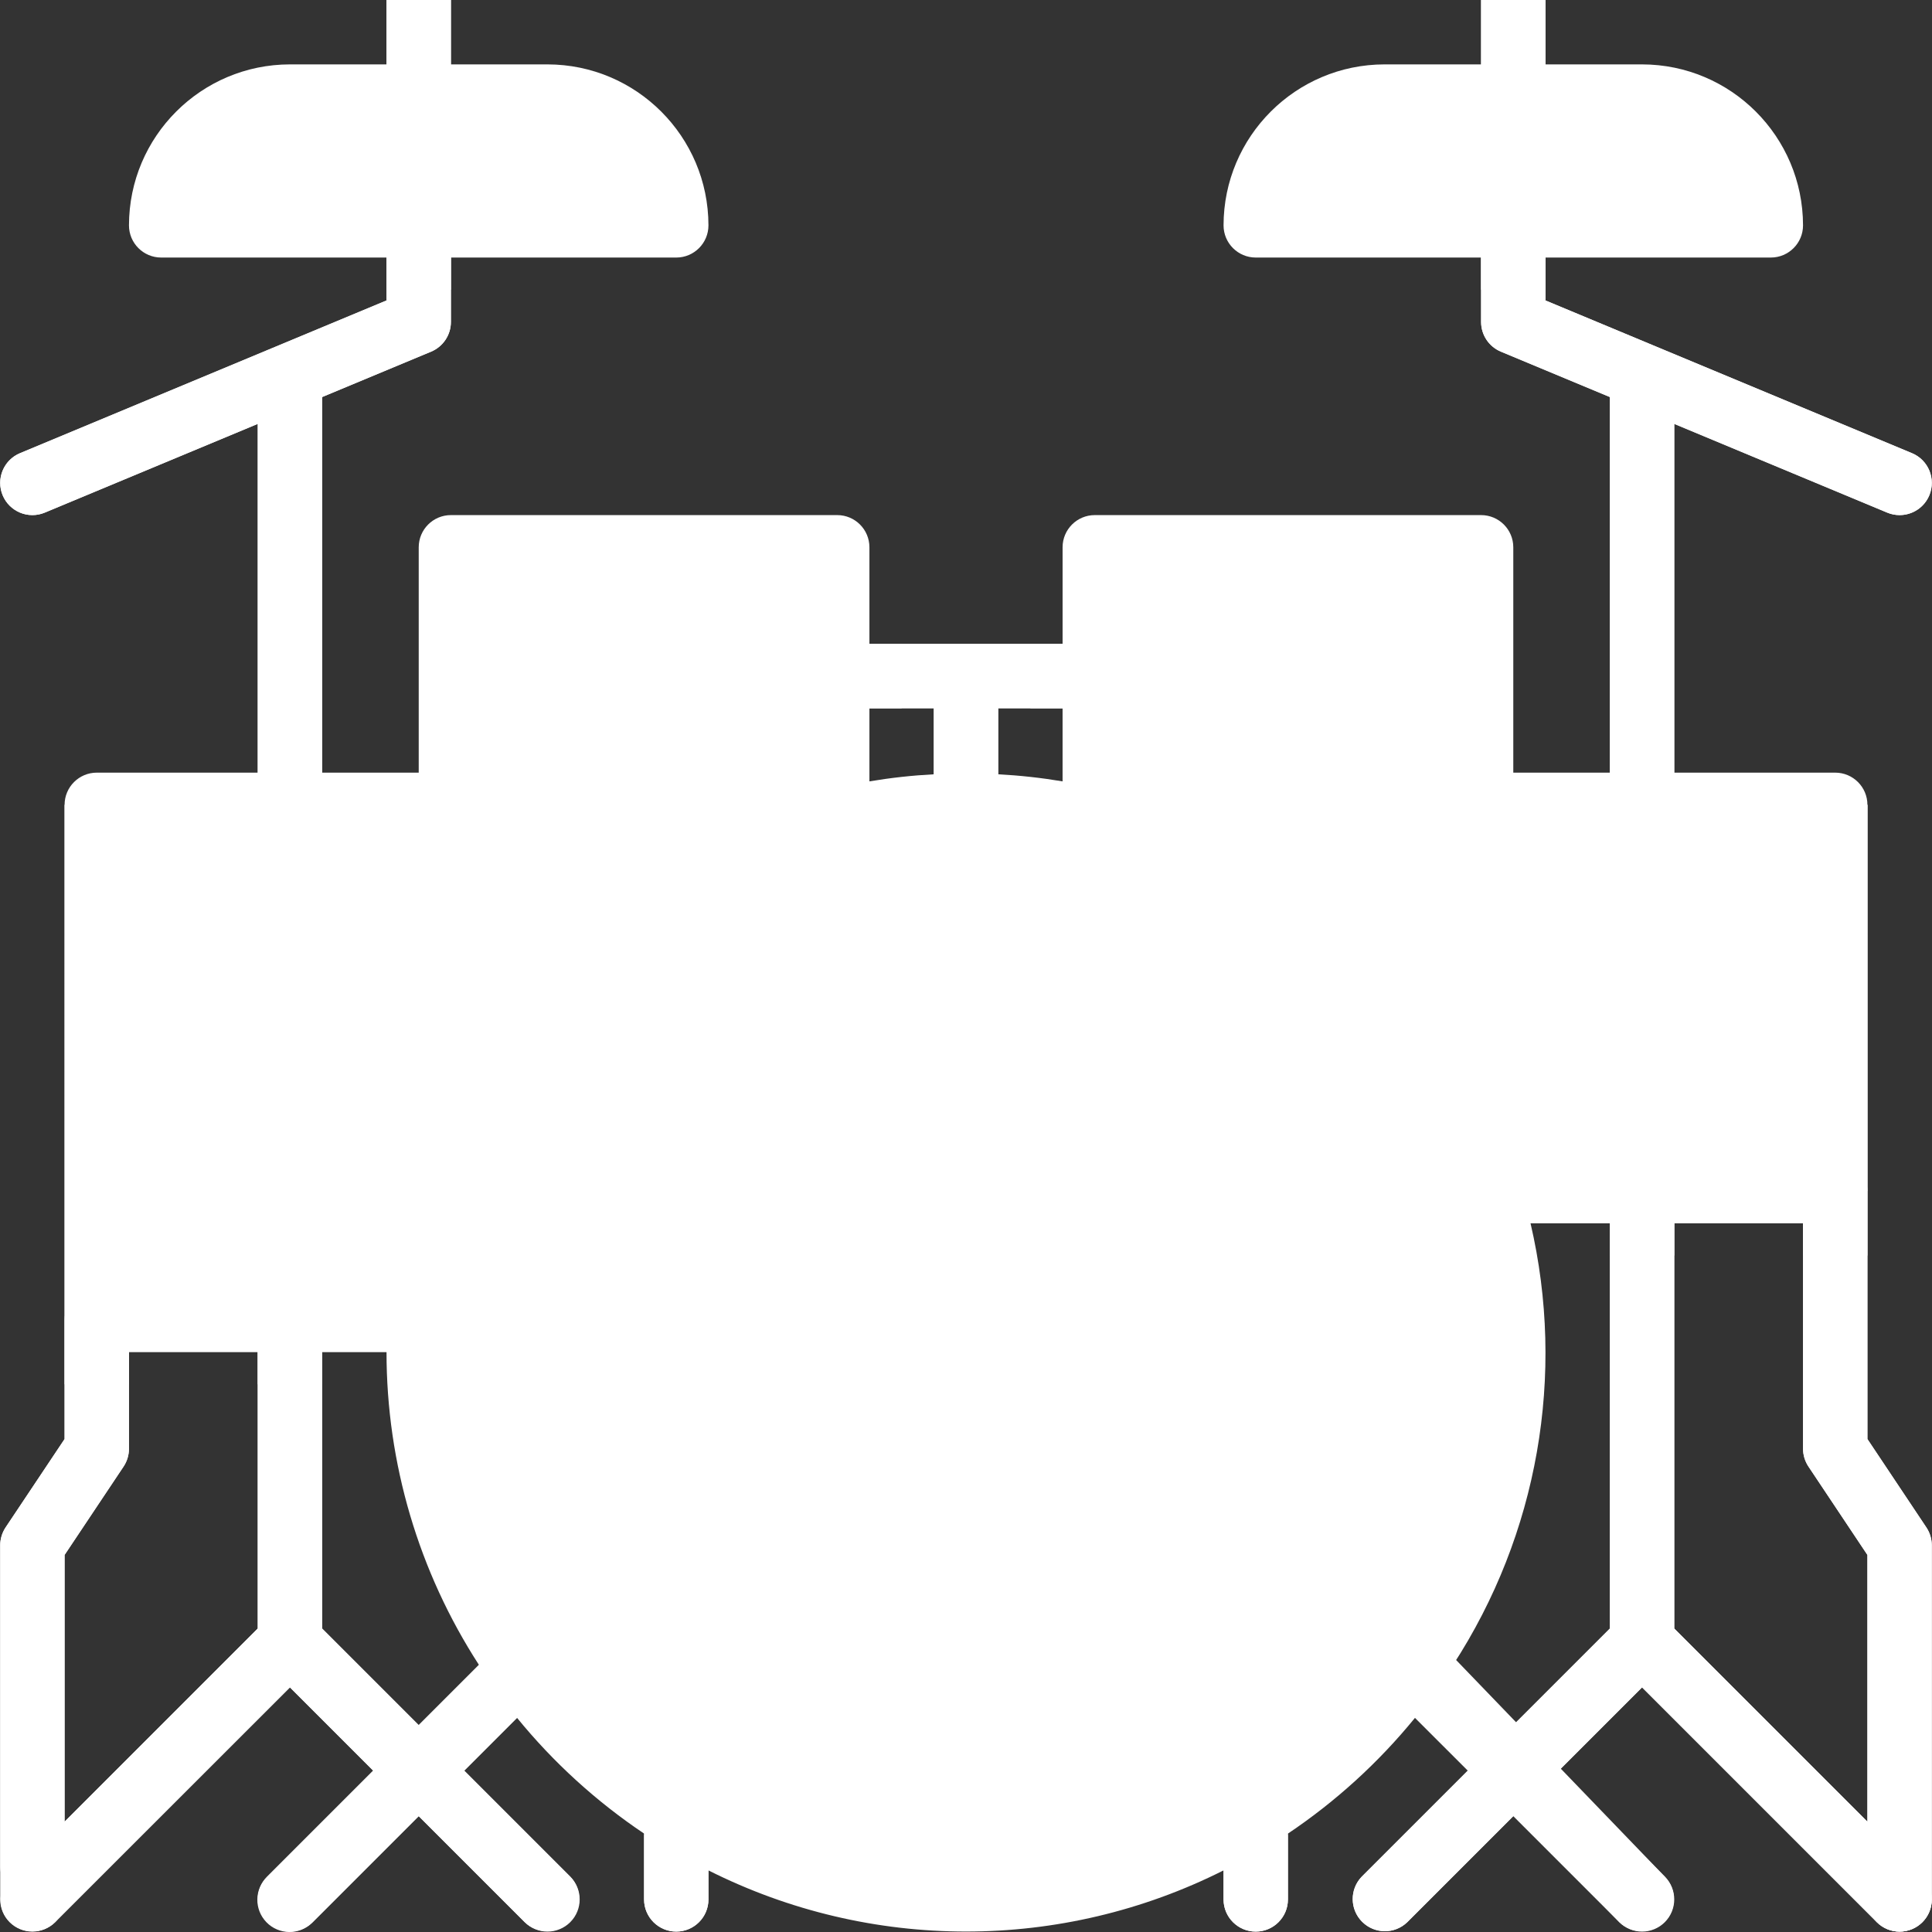 <?xml version="1.0"?>
<svg xmlns="http://www.w3.org/2000/svg" xmlns:xlink="http://www.w3.org/1999/xlink" xmlns:svgjs="http://svgjs.com/svgjs" version="1.1" width="512" height="512" x="0" y="0" viewBox="0 0 480.098 480.098" style="enable-background:new 0 0 512 512" xml:space="preserve" class=""><rect x="0" y="0" width="480.098" height="480.098" fill="#333333" stroke="none"/><g>
<g xmlns="http://www.w3.org/2000/svg">
	<path style="" d="M8.049,480c-4.418,0-8-3.582-8-8v-88c0.002-1.58,0.47-3.124,1.344-4.44l14.656-21.96V328   c0-4.418,3.582-8,8-8s8,3.582,8,8v32c-0.002,1.58-0.47,3.124-1.344,4.44L16.049,386.4V472C16.049,476.418,12.467,480,8.049,480z" fill="#ffffff" data-original="#dedede"/>
	<path style="" d="M472.049,480c-4.418,0-8-3.582-8-8v-85.6l-14.656-21.984c-0.87-1.309-1.337-2.844-1.344-4.416v-64   c0-4.418,3.582-8,8-8s8,3.582,8,8v61.6l14.656,21.984c0.87,1.309,1.337,2.844,1.344,4.416v88   C480.049,476.418,476.467,480,472.049,480z" fill="#ffffff" data-original="#dedede"/>
</g>
<path xmlns="http://www.w3.org/2000/svg" style="" d="M112.049,200h40v32h0.456c16.085-13.538,35.102-23.144,55.544-28.056V168h-96V200z" fill="#ffffff" data-original="#4398d1" class=""/>
<g xmlns="http://www.w3.org/2000/svg">
	<path style="" d="M112.049,136h96v32h-96V136z" fill="#ffffff" data-original="#dedede"/>
	<path style="" d="M272.049,160h-64v16h24v24h16v-24h24V160z" fill="#ffffff" data-original="#dedede"/>
	<path style="" d="M272.049,136h96v32h-96V136z" fill="#ffffff" data-original="#dedede"/>
</g>
<path xmlns="http://www.w3.org/2000/svg" style="" d="M272.049,203.944c20.442,4.912,39.459,14.518,55.544,28.056h0.456v-32h40v-32h-96V203.944z" fill="#ffffff" data-original="#4398d1" class=""/>
<g xmlns="http://www.w3.org/2000/svg">
	<path style="" d="M96.049,0h16v24h-16V0z" fill="#ffffff" data-original="#dedede"/>
	<path style="" d="M8.049,128c-4.418,0.001-8.001-3.58-8.002-7.998c-0.001-3.23,1.941-6.143,4.922-7.386l91.08-37.952   V56c0-4.418,3.582-8,8-8s8,3.582,8,8v24c0,3.229-1.94,6.141-4.92,7.384l-96,40C10.153,127.793,9.106,128.002,8.049,128z" fill="#ffffff" data-original="#dedede"/>
	<path style="" d="M64.049,96h16v320h-16V96z" fill="#ffffff" data-original="#dedede"/>
	<path style="" d="M136.049,480c-2.122,0-4.156-0.844-5.656-2.344l-58.344-58.344l-58.344,58.344   c-3.178,3.07-8.242,2.982-11.312-0.196c-2.994-3.1-2.994-8.016,0-11.116l64-64c3.124-3.123,8.188-3.123,11.312,0l64,64   c3.124,3.125,3.123,8.19-0.002,11.314C140.203,479.157,138.169,480,136.049,480L136.049,480z" fill="#ffffff" data-original="#dedede"/>
</g>
<path xmlns="http://www.w3.org/2000/svg" style="" d="M72.049,24h64c17.673,0,32,14.327,32,32l0,0h-128l0,0C40.049,38.327,54.375,24,72.049,24z" fill="#ffffff" data-original="#fdb62f" class=""/>
<path xmlns="http://www.w3.org/2000/svg" style="" d="M136.049,24h-32c17.673,0,32,14.327,32,32h32C168.049,38.327,153.722,24,136.049,24z" fill="#ffffff" data-original="#ffa83d" class=""/>
<g xmlns="http://www.w3.org/2000/svg">
	<path style="" d="M368.049,0h16v24h-16V0z" fill="#ffffff" data-original="#dedede"/>
	<path style="" d="M472.049,128c-1.057,0.002-2.105-0.207-3.08-0.616l-96-40c-2.98-1.243-4.92-4.155-4.92-7.384V56   c0-4.418,3.582-8,8-8s8,3.582,8,8v18.664l91.08,37.952c4.078,1.7,6.006,6.384,4.306,10.462   C478.191,126.059,475.278,128.001,472.049,128L472.049,128z" fill="#ffffff" data-original="#dedede"/>
	<path style="" d="M400.049,96h16v320h-16V96z" fill="#ffffff" data-original="#dedede"/>
	<path style="" d="M472.049,480c-2.122,0-4.156-0.844-5.656-2.344l-58.344-58.344l-58.344,58.344   c-3.178,3.07-8.242,2.982-11.312-0.196c-2.995-3.1-2.995-8.016,0-11.116l64-64c3.124-3.123,8.188-3.123,11.312,0l64,64   c3.124,3.125,3.123,8.19-0.002,11.314C476.203,479.157,474.169,480,472.049,480z" fill="#ffffff" data-original="#dedede"/>
</g>
<path xmlns="http://www.w3.org/2000/svg" style="" d="M440.049,56h-128l0,0c0-17.673,14.327-32,32-32h64C425.722,24,440.049,38.327,440.049,56L440.049,56z  " fill="#ffffff" data-original="#fdb62f" class=""/>
<path xmlns="http://www.w3.org/2000/svg" style="" d="M16.049,328h88.4c2.127-37.033,19.329-71.578,47.6-95.592V232h-136V328z" fill="#ffffff" data-original="#4398d1" class=""/>
<path xmlns="http://www.w3.org/2000/svg" style="" d="M16.049,200h136v32h-136V200z" fill="#ffffff" data-original="#dedede"/>
<path xmlns="http://www.w3.org/2000/svg" style="" d="M328.049,232.408c19.771,16.764,34.343,38.827,42,63.592h94v-64h-136V232.408z" fill="#ffffff" data-original="#4398d1" class=""/>
<g xmlns="http://www.w3.org/2000/svg">
	<path style="" d="M328.049,200h136v32h-136V200z" fill="#ffffff" data-original="#dedede"/>
	<path style="" d="M72.049,480c-4.418-0.001-7.999-3.583-7.998-8.002c0-2.121,0.843-4.154,2.342-5.654l64-64   c3.178-3.069,8.243-2.982,11.312,0.196c2.994,3.1,2.994,8.015,0,11.116l-64,64C76.205,479.156,74.17,480,72.049,480z" fill="#ffffff" data-original="#dedede"/>
	<path style="" d="M408.049,480c-2.122,0-4.156-0.844-5.656-2.344l-61.656-64c-3.07-3.178-2.982-8.242,0.196-11.312   c3.1-2.995,8.016-2.995,11.116,0l61.656,64c3.124,3.125,3.123,8.19-0.002,11.314C412.203,479.157,410.169,480,408.049,480z" fill="#ffffff" data-original="#dedede"/>
	<path style="" d="M312.049,480c-4.418,0-8-3.582-8-8v-32c0-4.418,3.582-8,8-8s8,3.582,8,8v32   C320.049,476.418,316.467,480,312.049,480z" fill="#ffffff" data-original="#dedede"/>
	<path style="" d="M168.049,480c-4.418,0-8-3.582-8-8v-32c0-4.418,3.582-8,8-8s8,3.582,8,8v32   C176.049,476.418,172.467,480,168.049,480z" fill="#ffffff" data-original="#dedede"/>
</g>
<circle xmlns="http://www.w3.org/2000/svg" style="" cx="240.049" cy="336" r="136" fill="#ffffff" data-original="#4398d1" class=""/>
<path xmlns="http://www.w3.org/2000/svg" style="" d="M152.049,232.408V232h-22.904c-24.561,26.136-38.997,60.175-40.712,96h16  C106.563,290.965,123.771,256.419,152.049,232.408L152.049,232.408z" fill="#ffffff" data-original="#3e8cc7" class=""/>
<path xmlns="http://www.w3.org/2000/svg" style="" d="M129.145,232h22.904v-20C143.765,217.884,136.092,224.585,129.145,232L129.145,232z" fill="#ffffff" data-original="#cfcfcf" class=""/>
<path xmlns="http://www.w3.org/2000/svg" style="" d="M328.049,232v0.408c19.771,16.764,34.343,38.827,42,63.592h15.68  c-6.469-23.942-18.734-45.922-35.712-64H328.049z" fill="#ffffff" data-original="#3e8cc7" class=""/>
<path xmlns="http://www.w3.org/2000/svg" style="" d="M350.017,232c-6.683-7.133-14.04-13.603-21.968-19.32V232H350.017z" fill="#ffffff" data-original="#cfcfcf" class=""/>
<path xmlns="http://www.w3.org/2000/svg" style="" d="M408.049,24h-32c17.673,0,32,14.327,32,32h32C440.049,38.327,425.722,24,408.049,24z" fill="#ffffff" data-original="#ffa83d" class=""/>
<g xmlns="http://www.w3.org/2000/svg">
	<path style="" d="M96.049,56h16v16h-16V56z" fill="#ffffff" data-original="#cfcfcf" class=""/>
	<path style="" d="M368.049,56h16v16h-16V56z" fill="#ffffff" data-original="#cfcfcf" class=""/>
	<path style="" d="M208.049,160h16v16h-16V160z" fill="#ffffff" data-original="#cfcfcf" class=""/>
	<path style="" d="M256.049,160h16v16h-16V160z" fill="#ffffff" data-original="#cfcfcf" class=""/>
</g>
<path xmlns="http://www.w3.org/2000/svg" style="" d="M353.097,260.408c-38.568,101.248-142.728,146.128-214.888,165.52  c49.693,56.27,135.593,61.601,191.862,11.908C381.074,392.794,390.913,316.977,353.097,260.408L353.097,260.408z" fill="#ffffff" data-original="#3e8cc7" class=""/>
<circle xmlns="http://www.w3.org/2000/svg" style="" cx="240.049" cy="336" r="104" fill="#ffffff" data-original="#cfcfcf" class=""/>
<circle xmlns="http://www.w3.org/2000/svg" style="" cx="240.049" cy="336" r="88" fill="#ffffff" data-original="#dedede"/>
<g xmlns="http://www.w3.org/2000/svg">
	<path style="" d="M180.209,400.392c35.483,33.115,91.092,31.195,124.207-4.288   c25.027-26.817,30.765-66.359,14.393-99.184C284.47,344.962,236.03,381.126,180.209,400.392L180.209,400.392z" fill="#ffffff" data-original="#cfcfcf" class=""/>
	<path style="" d="M440.049,200h24v32h-24V200z" fill="#ffffff" data-original="#cfcfcf" class=""/>
</g>
<path xmlns="http://www.w3.org/2000/svg" style="" d="M440.049,232h24v64h-24V232z" fill="#ffffff" data-original="#3e8cc7" class=""/>
<g xmlns="http://www.w3.org/2000/svg">
	<path style="" d="M16.049,328h16v16h-16V328z" fill="#ffffff" data-original="#cfcfcf" class=""/>
	<path style="" d="M64.049,328h16v16h-16V328z" fill="#ffffff" data-original="#cfcfcf" class=""/>
	<path style="" d="M400.049,296h16v16h-16V296z" fill="#ffffff" data-original="#cfcfcf" class=""/>
	<path style="" d="M448.049,296h16v16h-16V296z" fill="#ffffff" data-original="#cfcfcf" class=""/>
</g>
<path xmlns="http://www.w3.org/2000/svg" d="M240.049,224c-61.856,0-112,50.144-112,112s50.144,112,112,112s112-50.144,112-112  C351.982,274.172,301.877,224.066,240.049,224z M240.049,432c-53.019,0-96-42.981-96-96s42.981-96,96-96s96,42.981,96,96  C335.991,388.996,293.044,431.943,240.049,432z" fill="#ffffff" data-original="#000000" style="" class=""/>
<path xmlns="http://www.w3.org/2000/svg" d="M468.969,127.384c4.078,1.701,8.763-0.226,10.464-4.304c1.701-4.078-0.226-8.763-4.304-10.464l-91.08-37.952V64h56  c4.418,0,8-3.582,8-8c-0.026-22.08-17.92-39.974-40-40h-24V0h-16v16h-24c-22.08,0.026-39.974,17.92-40,40c0,4.418,3.582,8,8,8h56v16  c0,3.229,1.94,6.141,4.92,7.384l27.08,11.28V192h-24v-56c0-4.418-3.582-8-8-8h-96c-4.418,0-8,3.582-8,8v24h-48v-24  c0-4.418-3.582-8-8-8h-96c-4.418,0-8,3.582-8,8v56h-24V98.664l27.08-11.28c2.98-1.243,4.92-4.155,4.92-7.384V64h56  c4.418,0,8-3.582,8-8c-0.026-22.08-17.92-39.974-40-40h-24V0h-16v16h-24c-22.08,0.026-39.974,17.92-40,40c0,4.418,3.582,8,8,8h56  v10.664l-91.08,37.952c-4.078,1.701-6.005,6.386-4.304,10.464c1.701,4.078,6.386,6.005,10.464,4.304l52.92-22.048V192h-40  c-4.418,0-8,3.582-8,8v157.6L1.393,379.56c-0.874,1.316-1.342,2.86-1.344,4.44v80c0.039,1.421,0.465,2.804,1.232,4  c-1.862,3.079-1.405,7.028,1.112,9.6c3.124,3.123,8.188,3.123,11.312,0l58.344-58.288L92.737,440l-26.344,26.344  c-3.178,3.07-3.266,8.134-0.196,11.312c3.07,3.178,8.134,3.266,11.312,0.196c0.067-0.064,0.132-0.13,0.196-0.196l26.344-26.344  l26.344,26.344c3.178,3.069,8.243,2.982,11.312-0.196c2.994-3.1,2.994-8.015,0-11.116L115.361,440l13.12-13.12  c9.061,11.112,19.721,20.818,31.632,28.8c0,0.112-0.064,0.2-0.064,0.312v16c0,4.418,3.582,8,8,8s8-3.582,8-8v-7.2  c40.262,20.257,87.738,20.257,128,0V472c0,4.418,3.582,8,8,8s8-3.582,8-8v-16c0-0.112-0.056-0.2-0.064-0.312  c11.911-7.982,22.571-17.688,31.632-28.8L364.737,440l-26.344,26.344c-3.07,3.178-2.982,8.242,0.196,11.312  c3.1,2.995,8.016,2.995,11.116,0l26.344-26.344l26.344,26.344c3.178,3.07,8.242,2.982,11.312-0.196c2.995-3.1,2.995-8.016,0-11.116  L387.361,440l20.688-20.688l58.336,58.336c3.12,3.128,8.186,3.135,11.314,0.014c1.504-1.5,2.35-3.538,2.35-5.662v-88  c-0.003-1.58-0.47-3.124-1.344-4.44l-14.656-21.96V200c0-4.418-3.582-8-8-8h-40v-86.664L468.969,127.384z M344.049,32h64  c10.168,0.012,19.229,6.418,22.632,16H321.417C324.819,38.418,333.881,32.012,344.049,32L344.049,32z M72.049,32h64  c10.168,0.012,19.229,6.418,22.632,16H49.417C52.819,38.418,61.881,32.012,72.049,32z M464.049,452.688l-48-48V304h32v56  c0.003,1.58,0.47,3.124,1.344,4.44l14.656,21.96V452.688z M448.049,288h-32v-48h32V288z M400.049,288h-24.216  c-2.414-6.753-5.331-13.316-8.728-19.632c-0.328-0.616-0.664-1.224-1-1.832c-4.082-7.382-8.809-14.388-14.128-20.936  c-0.544-0.664-1.072-1.328-1.6-1.992c-1.024-1.216-2.064-2.4-3.136-3.6h52.808V288z M336.049,224v-16h64v16H336.049z M328.049,192  c-4.418,0-8,3.582-8,8v16.352c-0.128-0.088-0.264-0.152-0.384-0.24c-3.056-2.016-6.187-3.917-9.392-5.704  c-2.328-1.312-4.736-2.472-7.144-3.656c-1.128-0.552-2.248-1.12-3.4-1.64c-2.704-1.24-5.448-2.4-8.232-3.448  c-0.752-0.288-1.504-0.552-2.264-0.8c-3.024-1.112-6.064-2.168-9.184-3.072V176h80v16H328.049z M248.049,192.408V176h16v18.168  C258.753,193.28,253.411,192.693,248.049,192.408z M216.049,176h16v16.408c-5.362,0.285-10.704,0.872-16,1.76V176z M360.049,144v16  h-80v-16H360.049z M200.049,144v16h-80v-16H200.049z M120.049,176h80v21.768c-3.12,0.904-6.16,1.96-9.192,3.072  c-0.752,0.272-1.504,0.536-2.256,0.8c-2.784,1.072-5.528,2.208-8.232,3.448c-1.144,0.52-2.272,1.088-3.4,1.64  c-2.4,1.176-4.8,2.344-7.144,3.656c-3.2,1.787-6.328,3.688-9.384,5.704c-0.128,0.088-0.264,0.152-0.392,0.24V200  c0-4.418-3.582-8-8-8h-32L120.049,176z M126.985,247.112c-0.704,0.904-1.368,1.832-2.056,2.752c-2.136,2.84-4.184,5.736-6.112,8.736  c-0.12,0.184-0.224,0.376-0.344,0.568C106.766,277.542,99.419,298.35,96.993,320H80.049v-80h52.944  c-0.152,0.168-0.28,0.336-0.424,0.504C130.649,242.656,128.777,244.8,126.985,247.112L126.985,247.112z M32.049,240h32v80h-32V240z   M112.049,208h32v16h-64v-16H112.049z M64.049,208v16h-32v-16H64.049z M30.705,364.44c0.874-1.316,1.342-2.86,1.344-4.44v-24h32  v68.688l-48,48V386.4L30.705,364.44z M104.049,428.688l-24-24V336h16c-0.002,27.58,7.975,54.571,22.968,77.72L104.049,428.688z   M240.049,464c-70.658-0.084-127.916-57.342-128-128c0-2.528,0.232-4.992,0.376-7.488v-0.04c0.256-4.368,0.723-8.677,1.4-12.928  v-0.192c0.624-3.92,1.472-7.776,2.448-11.584c0.152-0.576,0.288-1.16,0.448-1.736c0.864-3.2,1.904-6.32,3.016-9.424  c0.416-1.152,0.8-2.312,1.264-3.448c0.968-2.48,2.064-4.896,3.2-7.304c0.744-1.6,1.48-3.2,2.288-4.752  c1.016-1.952,2.128-3.856,3.248-5.76c1.048-1.784,2.096-3.576,3.2-5.304s2.4-3.416,3.592-5.096s2.448-3.384,3.752-5.008  c1.472-1.824,3.048-3.568,4.616-5.312c1.192-1.32,2.344-2.672,3.592-3.944c2.04-2.088,4.208-4.064,6.4-6.024  c1.064-0.952,2.072-1.968,3.2-2.88c3.562-2.987,7.288-5.772,11.16-8.344c0.288-0.192,0.6-0.344,0.888-0.536  c3.738-2.432,7.599-4.67,11.568-6.704c0.464-0.232,0.936-0.44,1.4-0.672c3.941-1.964,7.981-3.721,12.104-5.264l1.08-0.4  c28.241-10.307,59.215-10.307,87.456,0l1.08,0.4c4.125,1.545,8.168,3.302,12.112,5.264c0.456,0.232,0.928,0.44,1.392,0.672  c3.969,2.034,7.83,4.272,11.568,6.704c0.288,0.192,0.6,0.344,0.888,0.536c3.886,2.57,7.625,5.356,11.2,8.344  c2.768,2.315,5.435,4.736,8,7.264c0.72,0.712,1.384,1.472,2.088,2.2c1.92,1.992,3.792,4,5.6,6.136  c0.728,0.864,1.44,1.728,2.144,2.608c1.936,2.4,3.792,4.864,5.544,7.408c0.344,0.488,0.712,0.968,1.048,1.464  c2.133,3.152,4.107,6.397,5.92,9.736c0.296,0.536,0.56,1.096,0.848,1.64c1.488,2.8,2.864,5.672,4.152,8.6  c0.368,0.856,0.744,1.704,1.096,2.568c1.344,3.248,2.568,6.544,3.64,9.912c0.088,0.28,0.192,0.536,0.28,0.8  c20.925,67.525-16.851,139.227-84.376,160.152C265.688,462.069,252.905,464.003,240.049,464L240.049,464z M361.081,413.72  c21.086-32.427,28.04-72.05,19.256-109.72h19.712v100.688l-24,24L361.081,413.72z M448.049,208v16h-32v-16H448.049z" fill="#ffffff" data-original="#000000" style="" class=""/>
<g xmlns="http://www.w3.org/2000/svg">
</g>
<g xmlns="http://www.w3.org/2000/svg">
</g>
<g xmlns="http://www.w3.org/2000/svg">
</g>
<g xmlns="http://www.w3.org/2000/svg">
</g>
<g xmlns="http://www.w3.org/2000/svg">
</g>
<g xmlns="http://www.w3.org/2000/svg">
</g>
<g xmlns="http://www.w3.org/2000/svg">
</g>
<g xmlns="http://www.w3.org/2000/svg">
</g>
<g xmlns="http://www.w3.org/2000/svg">
</g>
<g xmlns="http://www.w3.org/2000/svg">
</g>
<g xmlns="http://www.w3.org/2000/svg">
</g>
<g xmlns="http://www.w3.org/2000/svg">
</g>
<g xmlns="http://www.w3.org/2000/svg">
</g>
<g xmlns="http://www.w3.org/2000/svg">
</g>
<g xmlns="http://www.w3.org/2000/svg">
</g>
</g></svg>

